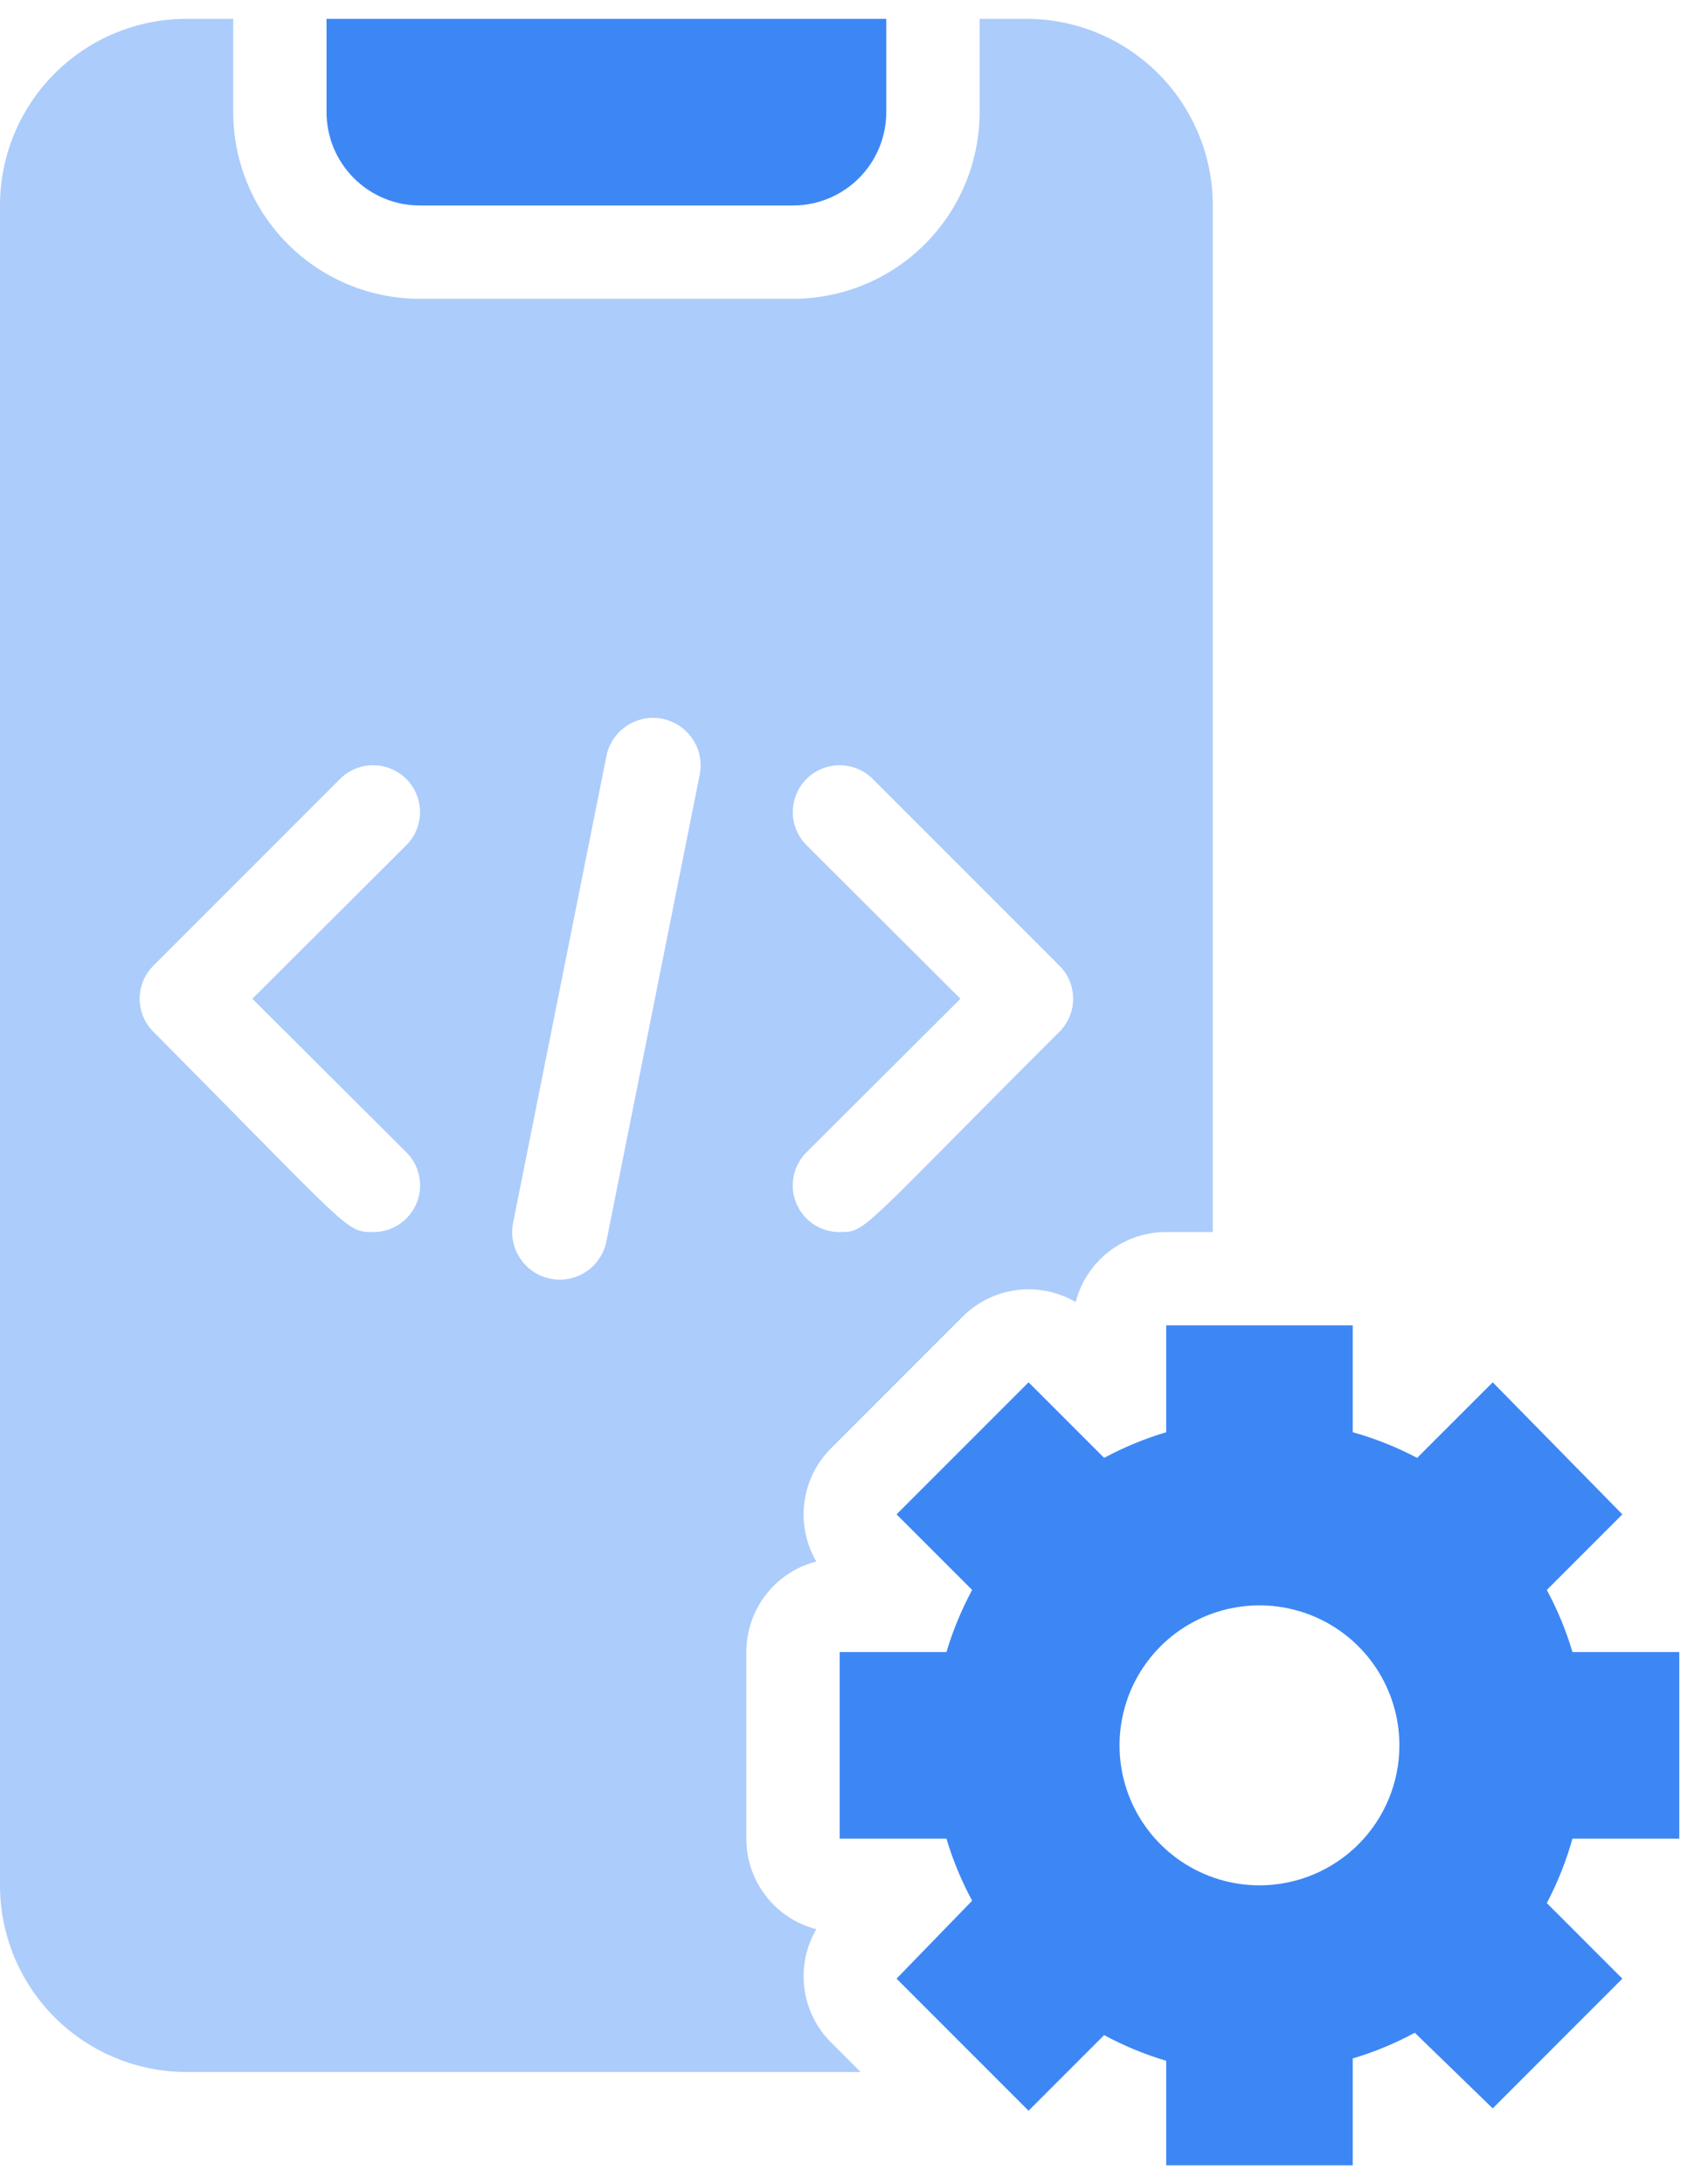 <svg width="45" height="58" viewBox="0 0 45 58" fill="none" xmlns="http://www.w3.org/2000/svg">
<path d="M21.685 51.23C21.152 51.093 20.68 50.782 20.344 50.346C20.007 49.911 19.825 49.376 19.826 48.826V43.87C19.825 43.319 20.007 42.785 20.344 42.349C20.68 41.914 21.152 41.603 21.685 41.466C21.409 40.993 21.297 40.443 21.367 39.901C21.436 39.359 21.683 38.854 22.069 38.467L25.576 34.96C25.963 34.574 26.467 34.327 27.01 34.258C27.552 34.188 28.102 34.3 28.574 34.576C28.712 34.043 29.023 33.572 29.458 33.235C29.893 32.899 30.428 32.716 30.978 32.717H32.217V5.457C32.217 4.142 31.695 2.881 30.766 1.952C29.836 1.022 28.575 0.5 27.261 0.5H26.022V2.978C26.022 4.293 25.5 5.554 24.57 6.483C23.64 7.413 22.38 7.935 21.065 7.935H11.152C9.838 7.935 8.577 7.413 7.647 6.483C6.718 5.554 6.196 4.293 6.196 2.978V0.5H4.957C3.642 0.5 2.381 1.022 1.452 1.952C0.522 2.881 0 4.142 0 5.457V50.065C0 51.38 0.522 52.641 1.452 53.57C2.381 54.499 3.642 55.022 4.957 55.022H22.862L22.069 54.229C21.683 53.841 21.436 53.337 21.367 52.795C21.297 52.252 21.409 51.702 21.685 51.23ZM21.425 22.445C21.191 22.212 21.06 21.895 21.06 21.565C21.06 21.235 21.191 20.919 21.425 20.685C21.658 20.452 21.974 20.321 22.304 20.321C22.634 20.321 22.951 20.452 23.184 20.685L28.141 25.642C28.257 25.757 28.349 25.894 28.412 26.045C28.475 26.196 28.507 26.358 28.507 26.522C28.507 26.685 28.475 26.847 28.412 26.998C28.349 27.149 28.257 27.286 28.141 27.401C22.812 32.717 23.023 32.717 22.304 32.717C22.058 32.719 21.817 32.647 21.612 32.511C21.407 32.375 21.247 32.181 21.153 31.953C21.058 31.726 21.034 31.476 21.082 31.235C21.131 30.993 21.25 30.772 21.425 30.599L25.514 26.522L21.425 22.445ZM10.793 30.599C10.968 30.772 11.087 30.993 11.135 31.235C11.184 31.476 11.159 31.726 11.065 31.953C10.97 32.181 10.81 32.375 10.605 32.511C10.4 32.647 10.159 32.719 9.913 32.717C9.182 32.717 9.355 32.717 4.077 27.401C3.961 27.286 3.868 27.149 3.805 26.998C3.743 26.847 3.71 26.685 3.71 26.522C3.71 26.358 3.743 26.196 3.805 26.045C3.868 25.894 3.961 25.757 4.077 25.642L9.033 20.685C9.267 20.452 9.583 20.321 9.913 20.321C10.243 20.321 10.559 20.452 10.793 20.685C11.026 20.919 11.157 21.235 11.157 21.565C11.157 21.895 11.026 22.212 10.793 22.445L6.704 26.522L10.793 30.599ZM18.587 20.574L16.109 32.965C16.043 33.294 15.849 33.583 15.57 33.769C15.292 33.955 14.95 34.022 14.622 33.956C14.293 33.891 14.004 33.697 13.818 33.418C13.632 33.139 13.565 32.798 13.63 32.47L16.109 20.078C16.174 19.75 16.368 19.461 16.647 19.275C16.926 19.089 17.267 19.021 17.596 19.087C17.924 19.153 18.213 19.346 18.399 19.625C18.585 19.904 18.653 20.245 18.587 20.574Z" fill="#ACCCFB"/>
<path d="M44.609 48.826V43.869H41.771C41.602 43.298 41.373 42.746 41.09 42.221L43.097 40.214L39.653 36.707L37.645 38.714C37.101 38.427 36.528 38.199 35.935 38.033V35.195H30.979V38.033C30.407 38.203 29.855 38.431 29.331 38.714L27.323 36.707L23.816 40.214L25.824 42.221C25.541 42.746 25.312 43.298 25.142 43.869H22.305V48.826H25.142C25.312 49.397 25.541 49.949 25.824 50.474L23.816 52.543L27.323 56.05L29.331 54.042C29.855 54.326 30.407 54.554 30.979 54.724V57.5H35.935V54.662C36.506 54.492 37.059 54.264 37.583 53.98L39.653 55.988L43.097 52.543L41.09 50.536C41.377 49.992 41.606 49.418 41.771 48.826H44.609ZM33.457 50.065C32.722 50.065 32.003 49.847 31.392 49.438C30.78 49.03 30.304 48.449 30.022 47.77C29.741 47.091 29.668 46.343 29.811 45.622C29.954 44.901 30.308 44.239 30.828 43.719C31.348 43.199 32.011 42.845 32.732 42.702C33.453 42.558 34.2 42.632 34.879 42.913C35.559 43.194 36.139 43.671 36.548 44.282C36.956 44.894 37.174 45.612 37.174 46.347C37.174 47.333 36.783 48.279 36.086 48.976C35.388 49.673 34.443 50.065 33.457 50.065Z" fill="#3D87F5"/>
<path d="M11.152 5.457H21.065C21.722 5.457 22.353 5.195 22.817 4.731C23.282 4.266 23.543 3.636 23.543 2.978V0.5H8.674V2.978C8.674 3.636 8.935 4.266 9.4 4.731C9.864 5.195 10.495 5.457 11.152 5.457Z" fill="#3D87F5"/>
</svg>
